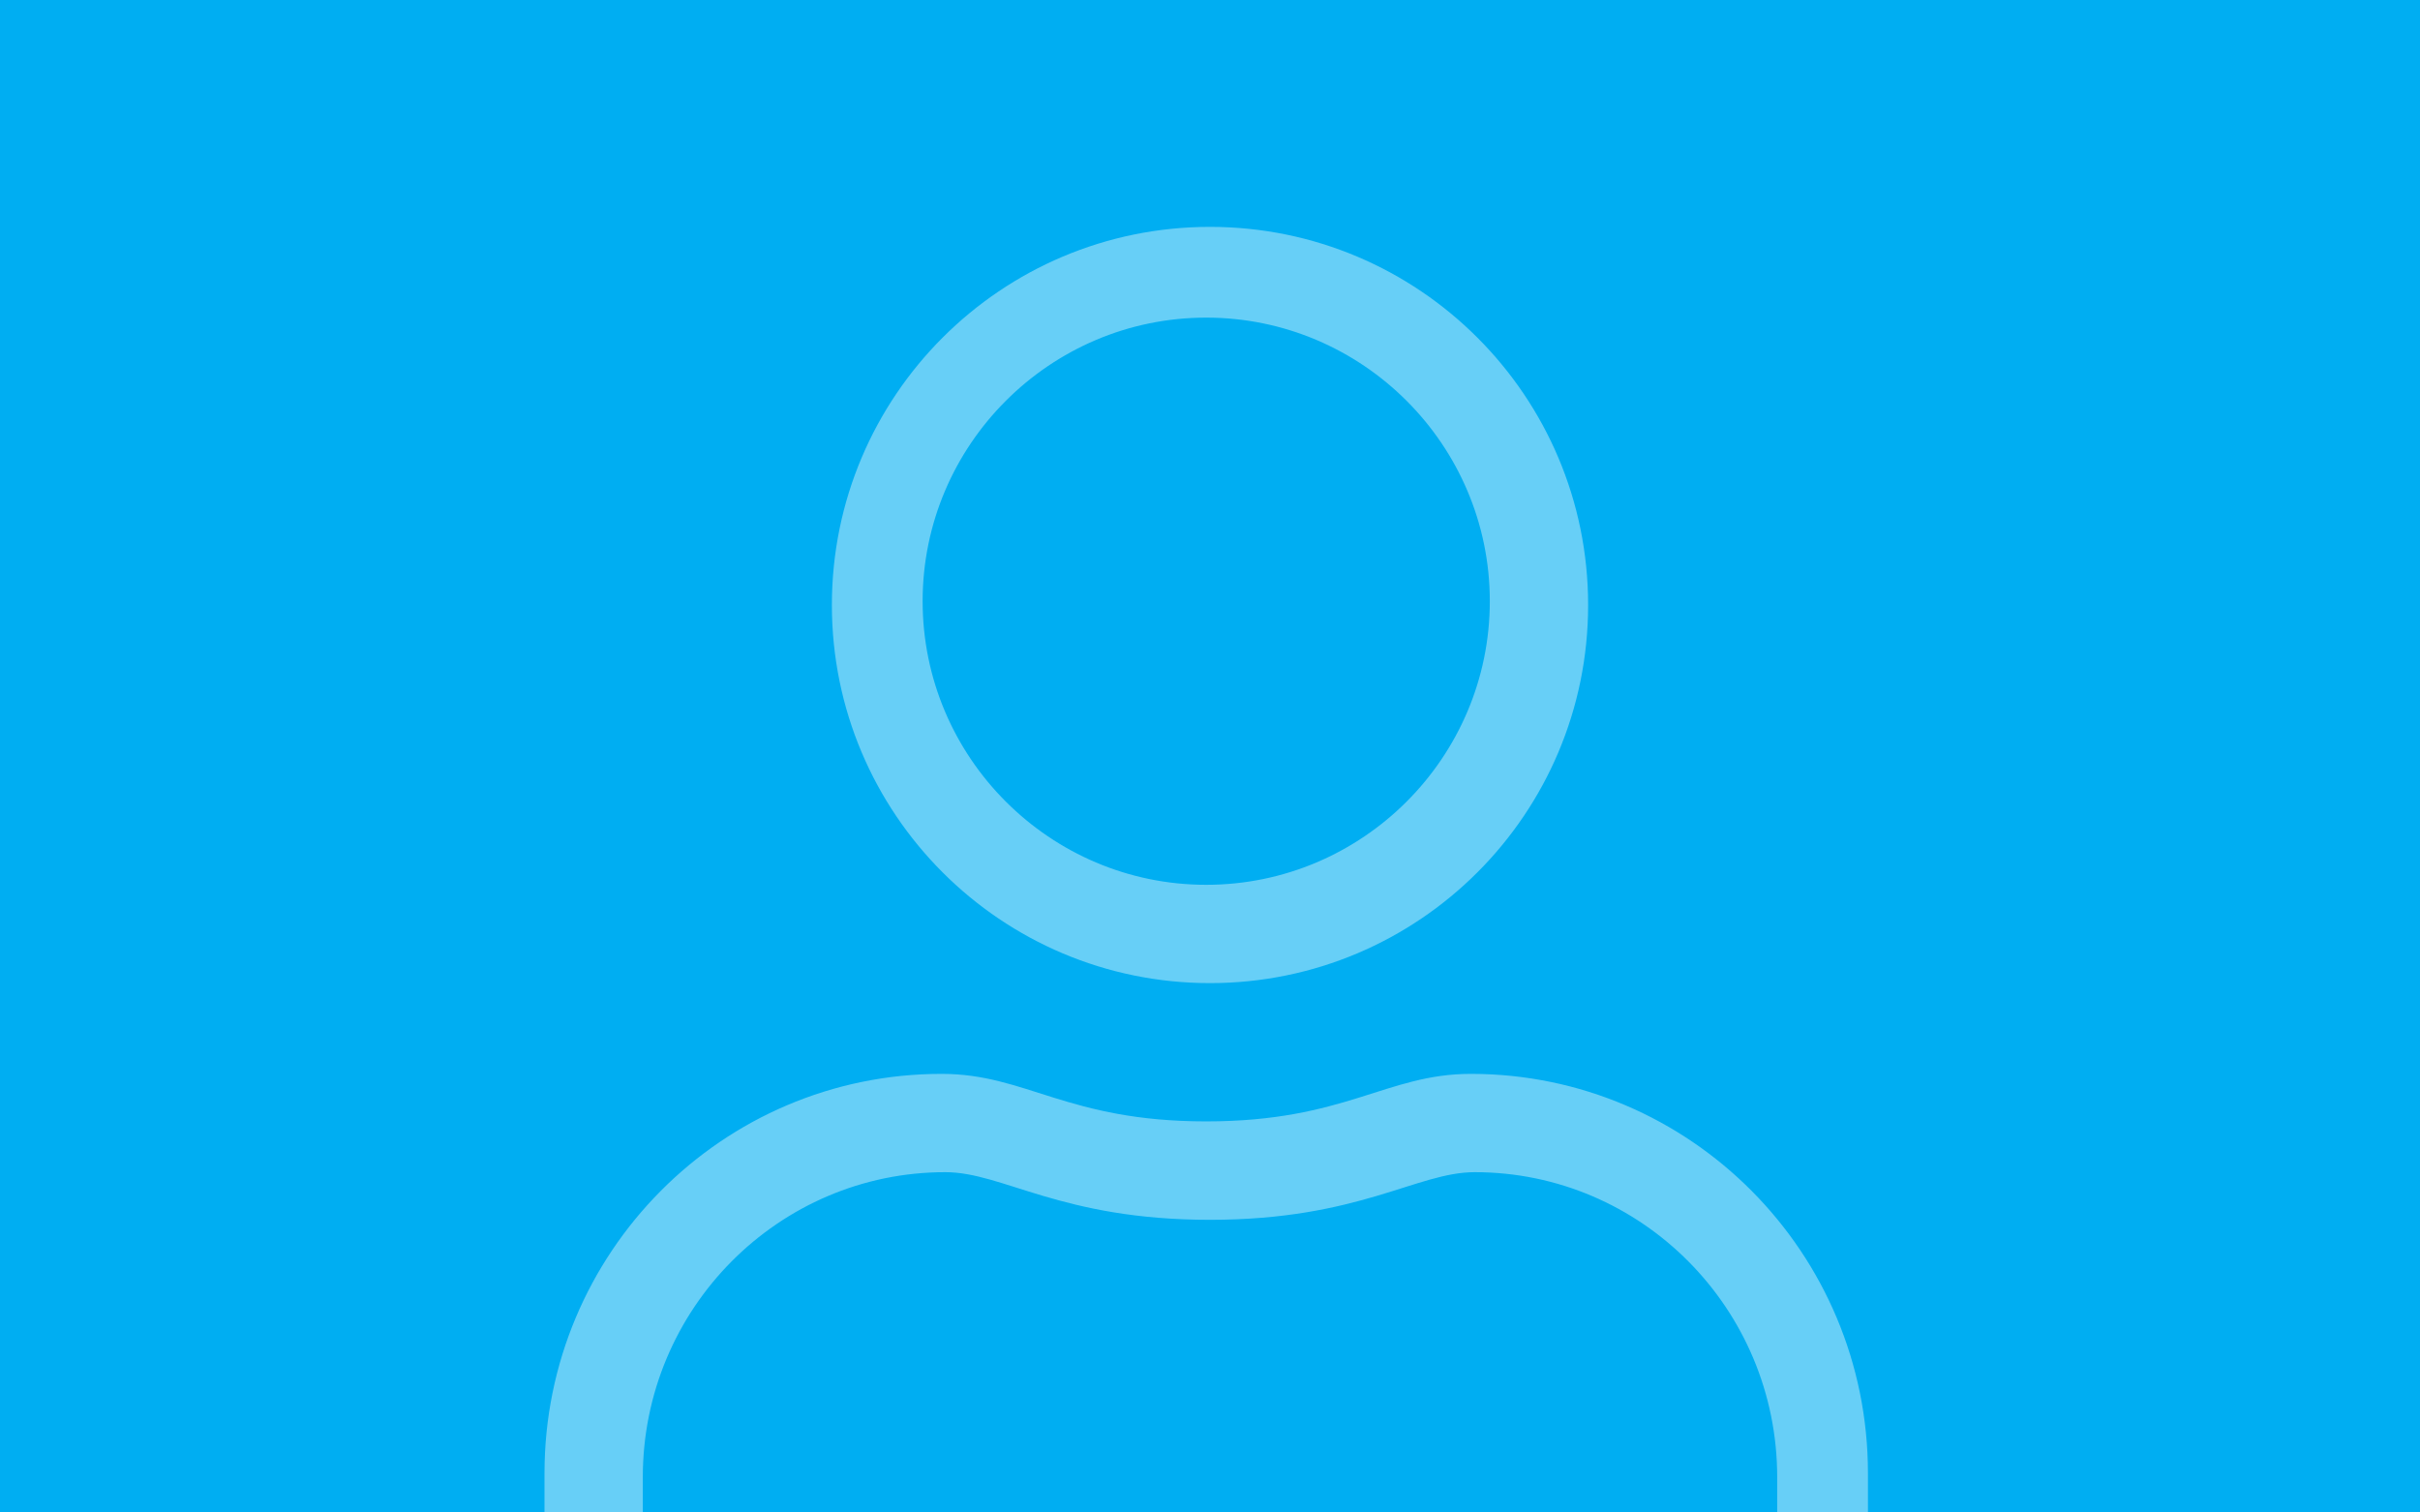 <?xml version="1.0" encoding="UTF-8"?>
<svg width="320px" height="200px" viewBox="0 0 320 200" version="1.1" xmlns="http://www.w3.org/2000/svg" xmlns:xlink="http://www.w3.org/1999/xlink">
    <!-- Generator: Sketch 59.1 (86144) - https://sketch.com -->
    <title>medewerker</title>
    <desc>Created with Sketch.</desc>
    <g id="medewerker" stroke="none" stroke-width="1" fill="none" fill-rule="evenodd">
        <rect fill="#00AEF2" x="0" y="0" width="320" height="200"></rect>
        <path d="M194.5,142 C183.289,142 177.898,148.286 159.5,148.286 C141.102,148.286 135.75,142 124.5,142 C95.516,142 72,165.65 72,194.8 L72,211.143 C72,221.554 80.398,230 90.75,230 L228.25,230 C238.602,230 247,221.554 247,211.143 L247,194.8 C247,165.65 223.484,142 194.5,142 Z M235,211.7 C235,215.165 232.187,218 228.75,218 L91.25,218 C87.813,218 85,215.165 85,211.7 L85,195.32 C85,173.073 102.93,155 125,155 C132.656,155 140.273,161.3 160,161.3 C179.688,161.3 187.344,155 195,155 C217.07,155 235,173.073 235,195.32 L235,211.7 Z M160,130 C187.617,130 210,107.617 210,80 C210,52.383 187.617,30 160,30 C132.383,30 110,52.383 110,80 C110,107.617 132.383,130 160,130 Z M159.5,42 C180.164,42 197,58.836 197,79.5 C197,100.164 180.164,117 159.5,117 C138.836,117 122,100.164 122,79.5 C122,58.836 138.836,42 159.5,42 Z" id="" fill="#FFFFFF" fill-rule="nonzero" opacity="0.404"></path>
    </g>
</svg>